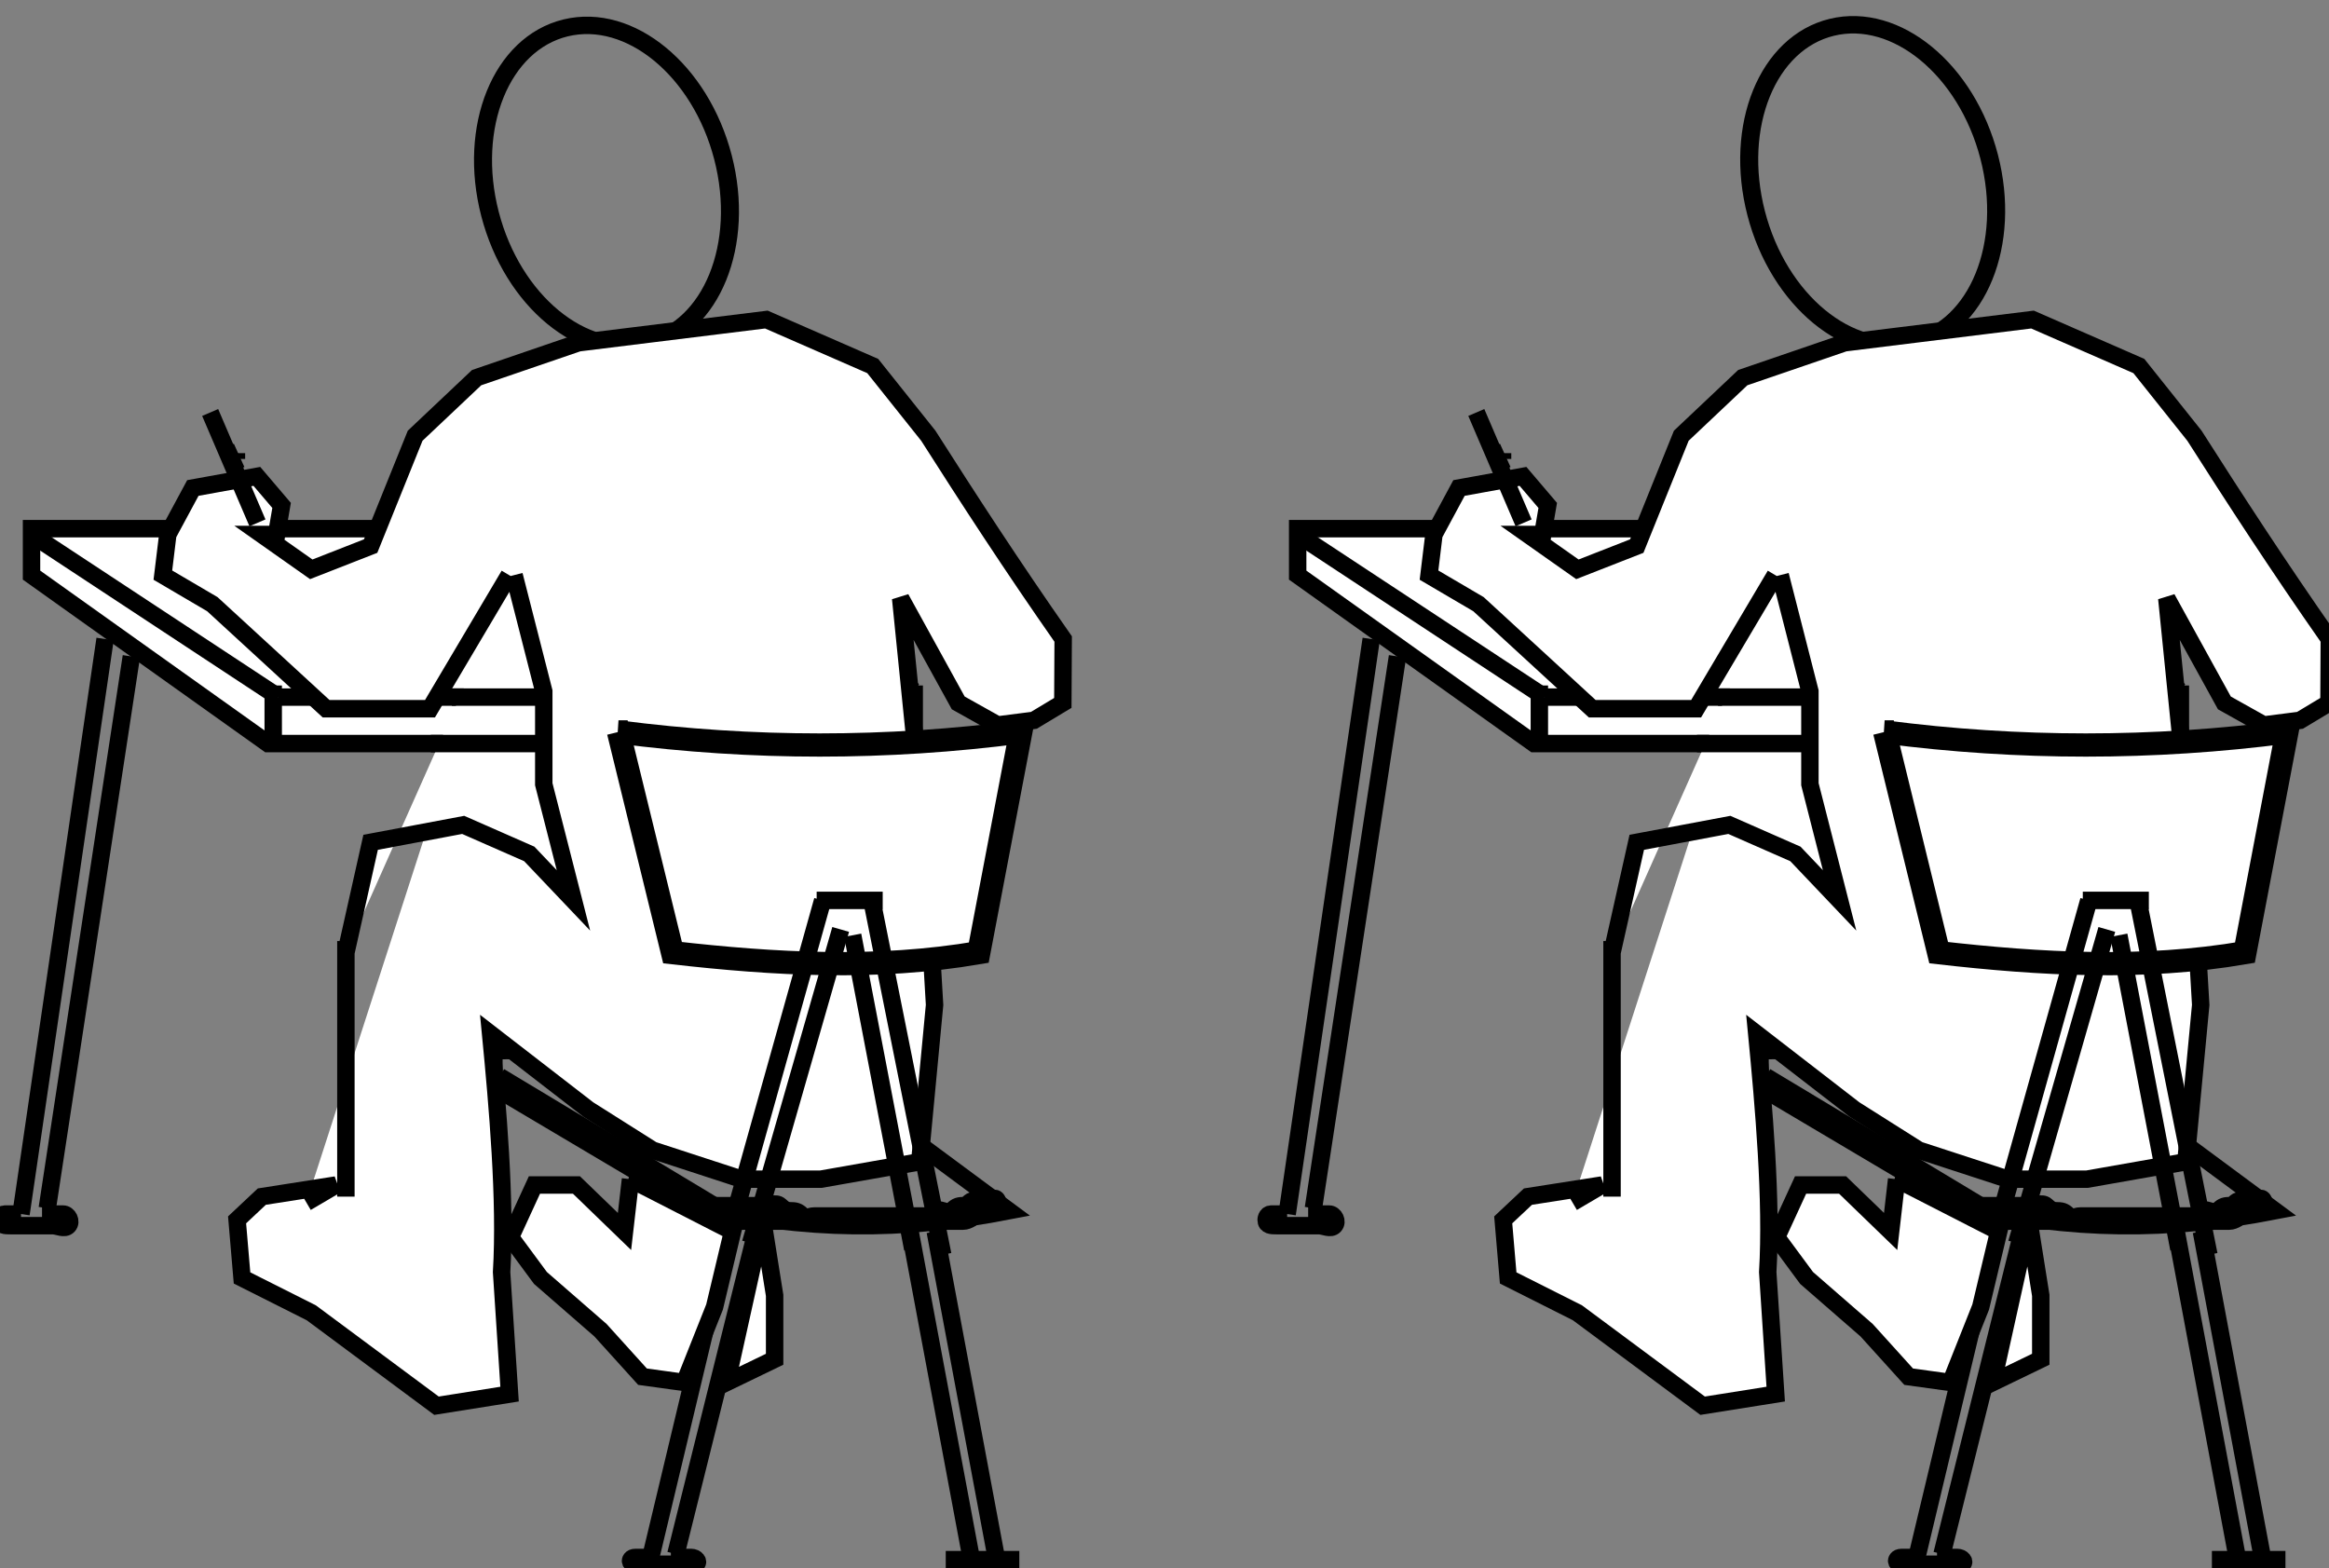<?xml version="1.0"?><svg width="401" height="270" xmlns="http://www.w3.org/2000/svg">
 <rect width="100%" height="100%" fill="#808080" stroke="none"/>
 <title>Students</title>
 <g>
  <title>Layer 1</title>
  <g id="svg_56">
   <ellipse transform="matrix(1.003,-0.243,0.251,0.97,-12.193,47.631) " ry="28" rx="20" id="svg_49" cy="12.207" cx="113.213" stroke-linecap="null" stroke-linejoin="null" stroke-dasharray="null" stroke-width="3" stroke="#000000" fill="none"/>
   <path id="svg_1" d="m116.7,91.015l-111.272,0l0,8l40.709,29l111.272,0m0,-9l0,0l-43.423,-29l43.423,29z" stroke-width="3" stroke="#000000" fill="#ffffff"/>
   <line id="svg_2" y2="129.015" x2="157.409" y1="118.015" x1="157.409" stroke-linecap="null" stroke-linejoin="null" stroke-dasharray="null" stroke-width="3" stroke="#000000" fill="none"/>
   <line id="svg_3" y2="127.015" x2="47.042" y1="120.015" x1="47.042" stroke-linecap="null" stroke-linejoin="null" stroke-dasharray="null" stroke-width="3" stroke="#000000" fill="none"/>
   <line id="svg_4" y2="118.015" x2="47.042" y1="120.015" x1="47.042" stroke-linecap="null" stroke-linejoin="null" stroke-dasharray="null" stroke-width="3" stroke="#000000" fill="none"/>
   <line id="svg_5" y2="120.015" x2="47.947" y1="92.015" x1="5.428" stroke-linecap="null" stroke-linejoin="null" stroke-dasharray="null" stroke-width="3" stroke="#000000" fill="none"/>
   <line id="svg_6" y2="120.015" x2="158.314" y1="120.015" x1="47.947" stroke-linecap="null" stroke-linejoin="null" stroke-dasharray="null" stroke-width="3" stroke="#000000" fill="none"/>
   <g id="svg_10">
    <line id="svg_7" y2="209.015" x2="3.619" y1="110.015" x1="18.093" stroke-linecap="null" stroke-linejoin="null" stroke-dasharray="null" stroke-width="3" stroke="#000000" fill="none"/>
    <line id="svg_8" y2="208.015" x2="8.142" y1="113.015" x1="22.616" stroke-linecap="null" stroke-linejoin="null" stroke-dasharray="null" stroke-width="3" stroke="#000000" fill="none"/>
    <path d="m3.619,209.015c-0.905,0 -1.809,0 -2.714,0c-0.905,0 -0.905,1 -0.905,1c0,1 0.905,1 1.809,1c0.905,0 0.905,0 1.809,0c0.905,0 0.905,0 1.809,0c0.905,0 0.905,0 1.809,0c0.905,0 0.905,0 1.809,0c0.905,0 2.074,0.707 2.714,0c0.64,-0.707 0,-2 -0.905,-2c-0.905,0 -1.809,0 -2.714,0l-0.905,0" id="svg_9" stroke-linecap="null" stroke-linejoin="null" stroke-dasharray="null" stroke-width="3" stroke="#000000" fill="none"/>
   </g>
   <g id="svg_11">
    <line id="svg_12" y2="268.133" x2="112.032" y1="210.015" x1="125.927" stroke-linecap="null" stroke-linejoin="null" stroke-dasharray="null" stroke-width="3" stroke="#000000" fill="none"/>
    <line id="svg_13" y2="267.546" x2="116.374" y1="211.776" x1="130.27" stroke-linecap="null" stroke-linejoin="null" stroke-dasharray="null" stroke-width="3" stroke="#000000" fill="none"/>
    <path id="svg_14" d="m112.032,268.133c-0.868,0 -1.737,0 -2.605,0c-0.868,0 -0.868,0.587 -0.868,0.587c0,0.587 0.868,0.587 1.737,0.587c0.868,0 0.868,0 1.737,0c0.868,0 0.868,0 1.737,0c0.868,0 0.868,0 1.737,0c0.868,0 0.868,0 1.737,0c0.868,0 1.991,0.415 2.605,0c0.614,-0.415 0,-1.174 -0.868,-1.174c-0.868,0 -1.737,0 -2.605,0l-0.868,0" stroke-linecap="null" stroke-linejoin="null" stroke-dasharray="null" stroke-width="3" stroke="#000000" fill="none"/>
   </g>
   <g id="svg_24">
    <path id="svg_19" d="m85.037,180.904l0,6.222l34.477,20.444c19.373,4.444 35.791,4.444 54.179,0.889l-38.418,-28.444l-50.238,0.889z" stroke-linecap="null" stroke-linejoin="null" stroke-dasharray="null" stroke-width="3" stroke="#000000" fill="none"/>
    <line id="svg_22" y2="208.459" x2="124.44" y1="185.348" x1="86.022" stroke-linecap="null" stroke-linejoin="null" stroke-dasharray="null" stroke-width="3" stroke="#000000" fill="none"/>
    <path d="m122.47,207.57c0.985,0 1.97,0 2.955,0c0,0 0.985,0 1.97,0c0.985,0 1.97,0 1.97,0c0.985,0 1.97,0 1.97,0c0.985,0 2.259,-0.629 2.955,0c0.697,0.629 0.985,0.889 1.97,0.889c0.985,0 1.274,0.26 1.97,0.889c0.697,0.629 0.985,0 1.97,0c0.985,0 1.97,0 1.97,0c0.985,0 1.97,0 1.97,0c0.985,0 1.97,0 2.955,0c0,0 0.985,0 1.97,0c0.985,0 0.985,0 1.97,0c0.985,0 0.985,0 1.97,0c0.985,0 1.97,0 1.97,0c0.985,0 1.97,0 1.97,0c0.985,0 1.97,0 2.955,0c0.985,0 0.289,-0.26 0.985,-0.889c0.697,-0.629 2.259,0.629 2.955,0c0.697,-0.629 0.985,-0.889 1.97,-0.889c0.985,0 0.985,-0.889 1.97,-0.889c0,0 0.985,0 1.97,0c0.985,0 1.593,-0.821 1.97,0c0.533,1.161 -1.274,1.149 -1.97,1.778c-0.697,0.629 -1.97,0 -1.97,0.889c0,0 -0.985,0.889 -1.97,0.889c-0.985,0 -1.97,0 -2.955,0c0,0 -0.985,0 -1.97,0c0,0 -0.985,0 -1.97,0c-0.985,0 -1.97,0 -2.955,0c-0.985,0 -0.985,0 -1.97,0c-0.985,0 -0.985,0 -1.97,0c-0.985,0 -1.97,0 -2.955,0c0,0 -0.985,0 -1.97,0c-0.985,0 -1.97,0 -1.97,0c-0.985,0 -1.97,0 -2.955,0c-0.985,0 -1.97,0 -1.97,0c-1.97,0 -1.97,0 -2.955,0c-0.985,0 -0.985,0 -1.97,0c-0.985,0 -1.97,0 -1.97,0c-0.985,0 -1.97,0 -2.955,0c-0.985,0 -1.97,0 -1.97,0c0,-0.889 -1.06,-0.549 -1.97,-0.889c-1.287,-0.481 -2.955,-0.889 -3.94,-1.778l-0.985,-0.889" id="svg_23" stroke-linecap="null" stroke-linejoin="null" stroke-dasharray="null" stroke-width="3" stroke="#000000" fill="none"/>
   </g>
   <path id="svg_25" d="m52.744,207.015l5.11,-3l-12.776,2l-4.259,4l0.852,10l11.924,6l21.558,16l12.583,-2l-1.375,-21c0.75,-12.333 -0.697,-28.667 -1.886,-41l16.816,13l11.072,7l15.331,5l13.628,0l17.034,-3l2.555,-27l-1.703,-29l-4.136,-41l9.915,18l8.934,5l-3.731,-1l7.818,-1l4.987,-3l0.059,-11c-8.86,-12.667 -16.428,-24.333 -23.221,-35l-9.568,-12l-18.314,-8l-32.365,4l-17.522,6l-10.585,10l-7.665,19l-10.221,4l-8.517,-6l2.55,0l0.857,-5l-4.259,-5l-11.019,2l-4.312,8l-0.852,7l8.517,5l19.59,18l17.886,0l13.628,-23m-28.107,107l0,-44m0,2l4.259,-19l15.937,-3l11.378,5l7.606,8l-5.11,-20l0,-16l-5.11,-20" stroke-linecap="null" stroke-linejoin="null" stroke-dasharray="null" stroke-width="3" stroke="#000000" fill="#ffffff"/>
   <line id="svg_26" y2="128.015" x2="94.084" y1="128.015" x1="74.181" stroke-linecap="null" stroke-linejoin="null" stroke-dasharray="null" stroke-width="3" stroke="#000000" fill="none"/>
   <line id="svg_27" y2="120.015" x2="94.084" y1="120.015" x1="77.8" stroke-linecap="null" stroke-linejoin="null" stroke-dasharray="null" stroke-width="3" stroke="#000000" fill="none"/>
   <line id="svg_28" y2="90.015" x2="44.328" y1="71.015" x1="36.186" stroke-linecap="null" stroke-linejoin="null" stroke-dasharray="null" stroke-width="3" stroke="#000000" fill="none"/>
   <line id="svg_29" y2="79.015" x2="40.709" y1="78.015" x1="40.709" stroke-linecap="null" stroke-linejoin="null" stroke-dasharray="null" stroke-width="3" stroke="#000000" fill="none"/>
   <line id="svg_30" y2="81.015" x2="40.709" y1="77.015" x1="38.9" stroke-linecap="null" stroke-linejoin="null" stroke-dasharray="null" stroke-width="3" stroke="#000000" fill="none"/>
   <g id="svg_34">
    <line id="svg_31" y2="269.015" x2="167.361" y1="211.015" x1="156.505" stroke-linecap="null" stroke-linejoin="null" stroke-dasharray="null" stroke-width="3" stroke="#000000" fill="none"/>
    <line id="svg_32" y2="270.015" x2="171.884" y1="212.015" x1="161.028" stroke-linecap="null" stroke-linejoin="null" stroke-dasharray="null" stroke-width="3" stroke="#000000" fill="none"/>
    <line id="svg_33" y2="269.015" x2="175.502" y1="269.015" x1="162.837" stroke-linecap="null" stroke-linejoin="null" stroke-dasharray="null" stroke-width="4" stroke="#000000" fill="none"/>
   </g>
   <path id="svg_36" d="m106.49,126.015l9.305,38c17.576,2 35.152,3 52.728,0l7.237,-38c-23.09,3 -46.18,3 -69.27,0z" stroke-linecap="null" stroke-linejoin="null" stroke-dasharray="null" stroke-width="4" stroke="#000000" fill="#ffffff"/>
   <line id="svg_44" y2="155.015" x2="141.643" y1="214.015" x1="125.1" stroke-linecap="null" stroke-linejoin="null" stroke-dasharray="null" stroke-width="3" stroke="#000000" fill="none"/>
   <line id="svg_45" y2="160.015" x2="144.744" y1="214.015" x1="129.236" stroke-linecap="null" stroke-linejoin="null" stroke-dasharray="null" stroke-width="3" stroke="#000000" fill="none"/>
   <line id="svg_46" y2="161.015" x2="146.812" y1="215.015" x1="157.151" stroke-linecap="null" stroke-linejoin="null" stroke-dasharray="null" stroke-width="3" stroke="#000000" fill="none"/>
   <line id="svg_47" y2="154.015" x2="149.914" y1="216.015" x1="162.32" stroke-linecap="null" stroke-linejoin="null" stroke-dasharray="null" stroke-width="3" stroke="#000000" fill="none"/>
   <line id="svg_48" y2="155.015" x2="151.981" y1="155.015" x1="140.609" stroke-linecap="null" stroke-linejoin="null" stroke-dasharray="null" stroke-width="3" stroke="#000000" fill="none"/>
   <line id="svg_50" y2="209.015" x2="112.694" y1="205.015" x1="111.66" stroke-linecap="null" stroke-linejoin="null" stroke-dasharray="null" stroke-width="3" stroke="#000000" fill="none"/>
   <line id="svg_51" y2="209.015" x2="117.863" y1="207.015" x1="117.863" stroke-linecap="null" stroke-linejoin="null" stroke-dasharray="null" stroke-width="3" stroke="#000000" fill="none"/>
   <line id="svg_52" y2="211.015" x2="112.694" y1="204.015" x1="110.626" stroke-linecap="null" stroke-linejoin="null" stroke-dasharray="null" stroke-width="3" stroke="#000000" fill="none"/>
   <line id="svg_53" y2="210.015" x2="116.829" y1="207.015" x1="116.829" stroke-linecap="null" stroke-linejoin="null" stroke-dasharray="null" stroke-width="3" stroke="#000000" fill="none"/>
   <path id="svg_54" d="m108.558,203.015l-1.034,9l-8.271,-8l-7.237,0l-4.136,9l5.169,7l10.339,9l7.237,8l7.237,1l5.169,-13l3.102,-13l-17.576,-9z" stroke-linecap="null" stroke-linejoin="null" stroke-dasharray="null" stroke-width="3" stroke="#000000" fill="#ffffff"/>
   <path id="svg_55" d="m125.1,238.015l8.271,-4l0,-11l-2.068,-13l-6.203,28z" stroke-linecap="null" stroke-linejoin="null" stroke-dasharray="null" stroke-width="3" stroke="#000000" fill="#ffffff"/>
  </g>
  <g id="svg_57">
   <ellipse id="svg_58" transform="matrix(1.003,-0.243,0.251,0.97,-12.193,47.631) " ry="28" rx="20" cy="63.346" cx="317.772" stroke-linecap="null" stroke-linejoin="null" stroke-dasharray="null" stroke-width="3" stroke="#000000" fill="none"/>
   <path id="svg_59" d="m334.7,91.015l-111.272,0l0,8l40.709,29l111.272,0m0,-9l0,0l-43.423,-29l43.423,29z" stroke-width="3" stroke="#000000" fill="#ffffff"/>
   <line id="svg_60" y2="129.015" x2="375.409" y1="118.015" x1="375.409" stroke-linecap="null" stroke-linejoin="null" stroke-dasharray="null" stroke-width="3" stroke="#000000" fill="none"/>
   <line id="svg_61" y2="127.015" x2="265.042" y1="120.015" x1="265.042" stroke-linecap="null" stroke-linejoin="null" stroke-dasharray="null" stroke-width="3" stroke="#000000" fill="none"/>
   <line id="svg_62" y2="118.015" x2="265.042" y1="120.015" x1="265.042" stroke-linecap="null" stroke-linejoin="null" stroke-dasharray="null" stroke-width="3" stroke="#000000" fill="none"/>
   <line id="svg_63" y2="120.015" x2="265.947" y1="92.015" x1="223.428" stroke-linecap="null" stroke-linejoin="null" stroke-dasharray="null" stroke-width="3" stroke="#000000" fill="none"/>
   <line id="svg_64" y2="120.015" x2="376.314" y1="120.015" x1="265.947" stroke-linecap="null" stroke-linejoin="null" stroke-dasharray="null" stroke-width="3" stroke="#000000" fill="none"/>
   <g id="svg_65">
    <line id="svg_66" y2="209.015" x2="221.619" y1="110.015" x1="236.093" stroke-linecap="null" stroke-linejoin="null" stroke-dasharray="null" stroke-width="3" stroke="#000000" fill="none"/>
    <line id="svg_67" y2="208.015" x2="226.142" y1="113.015" x1="240.616" stroke-linecap="null" stroke-linejoin="null" stroke-dasharray="null" stroke-width="3" stroke="#000000" fill="none"/>
    <path id="svg_68" d="m221.619,209.015c-0.905,0 -1.809,0 -2.714,0c-0.905,0 -0.905,1 -0.905,1c0,1 0.905,1 1.809,1c0.905,0 0.905,0 1.809,0c0.905,0 0.905,0 1.809,0c0.905,0 0.905,0 1.809,0c0.905,0 0.905,0 1.809,0c0.905,0 2.074,0.707 2.714,0c0.64,-0.707 0,-2 -0.905,-2c-0.905,0 -1.809,0 -2.714,0l-0.905,0" stroke-linecap="null" stroke-linejoin="null" stroke-dasharray="null" stroke-width="3" stroke="#000000" fill="none"/>
   </g>
   <g id="svg_69">
    <line id="svg_70" y2="268.133" x2="330.032" y1="210.015" x1="343.927" stroke-linecap="null" stroke-linejoin="null" stroke-dasharray="null" stroke-width="3" stroke="#000000" fill="none"/>
    <line id="svg_71" y2="267.546" x2="334.374" y1="211.776" x1="348.27" stroke-linecap="null" stroke-linejoin="null" stroke-dasharray="null" stroke-width="3" stroke="#000000" fill="none"/>
    <path id="svg_72" d="m330.032,268.133c-0.868,0 -1.737,0 -2.605,0c-0.868,0 -0.868,0.587 -0.868,0.587c0,0.587 0.868,0.587 1.737,0.587c0.868,0 0.868,0 1.737,0c0.868,0 0.868,0 1.737,0c0.868,0 0.868,0 1.737,0c0.868,0 0.868,0 1.737,0c0.868,0 1.991,0.415 2.605,0c0.614,-0.415 0,-1.174 -0.868,-1.174c-0.868,0 -1.737,0 -2.605,0l-0.868,0" stroke-linecap="null" stroke-linejoin="null" stroke-dasharray="null" stroke-width="3" stroke="#000000" fill="none"/>
   </g>
   <g id="svg_73">
    <path id="svg_74" d="m303.037,180.904l0,6.222l34.477,20.444c19.373,4.444 35.791,4.444 54.179,0.889l-38.418,-28.444l-50.238,0.889z" stroke-linecap="null" stroke-linejoin="null" stroke-dasharray="null" stroke-width="3" stroke="#000000" fill="none"/>
    <line id="svg_75" y2="208.459" x2="342.44" y1="185.348" x1="304.022" stroke-linecap="null" stroke-linejoin="null" stroke-dasharray="null" stroke-width="3" stroke="#000000" fill="none"/>
    <path id="svg_76" d="m340.47,207.57c0.985,0 1.97,0 2.955,0c0,0 0.985,0 1.97,0c0.985,0 1.97,0 1.97,0c0.985,0 1.97,0 1.97,0c0.985,0 2.259,-0.629 2.955,0c0.697,0.629 0.985,0.889 1.97,0.889c0.985,0 1.274,0.26 1.97,0.889c0.697,0.629 0.985,0 1.97,0c0.985,0 1.97,0 1.97,0c0.985,0 1.97,0 1.97,0c0.985,0 1.97,0 2.955,0c0,0 0.985,0 1.97,0c0.985,0 0.985,0 1.97,0c0.985,0 0.985,0 1.97,0c0.985,0 1.97,0 1.97,0c0.985,0 1.97,0 1.97,0c0.985,0 1.97,0 2.955,0c0.985,0 0.289,-0.26 0.985,-0.889c0.697,-0.629 2.259,0.629 2.955,0c0.697,-0.629 0.985,-0.889 1.97,-0.889c0.985,0 0.985,-0.889 1.97,-0.889c0,0 0.985,0 1.97,0c0.985,0 1.593,-0.821 1.97,0c0.533,1.161 -1.274,1.149 -1.97,1.778c-0.697,0.629 -1.97,0 -1.97,0.889c0,0 -0.985,0.889 -1.97,0.889c-0.985,0 -1.97,0 -2.955,0c0,0 -0.985,0 -1.97,0c0,0 -0.985,0 -1.97,0c-0.985,0 -1.97,0 -2.955,0c-0.985,0 -0.985,0 -1.97,0c-0.985,0 -0.985,0 -1.97,0c-0.985,0 -1.97,0 -2.955,0c0,0 -0.985,0 -1.97,0c-0.985,0 -1.97,0 -1.97,0c-0.985,0 -1.97,0 -2.955,0c-0.985,0 -1.97,0 -1.97,0c-1.97,0 -1.97,0 -2.955,0c-0.985,0 -0.985,0 -1.97,0c-0.985,0 -1.97,0 -1.97,0c-0.985,0 -1.97,0 -2.955,0c-0.985,0 -1.97,0 -1.97,0c0,-0.889 -1.06,-0.549 -1.97,-0.889c-1.287,-0.481 -2.955,-0.889 -3.94,-1.778l-0.985,-0.889" stroke-linecap="null" stroke-linejoin="null" stroke-dasharray="null" stroke-width="3" stroke="#000000" fill="none"/>
   </g>
   <path id="svg_77" d="m270.744,207.015l5.11,-3l-12.776,2l-4.259,4l0.852,10l11.924,6l21.558,16l12.583,-2l-1.375,-21c0.75,-12.333 -0.697,-28.667 -1.886,-41l16.816,13l11.072,7l15.331,5l13.628,0l17.034,-3l2.555,-27l-1.703,-29l-4.136,-41l9.915,18l8.934,5l-3.731,-1l7.818,-1l4.987,-3l0.059,-11c-8.86,-12.667 -16.428,-24.333 -23.221,-35l-9.568,-12l-18.314,-8l-32.365,4l-17.522,6l-10.585,10l-7.665,19l-10.221,4l-8.517,-6l2.55,0l0.857,-5l-4.259,-5l-11.019,2l-4.312,8l-0.852,7l8.517,5l19.59,18l17.886,0l13.628,-23m-28.107,107l0,-44m0,2l4.259,-19l15.937,-3l11.378,5l7.606,8l-5.11,-20l0,-16l-5.11,-20" stroke-linecap="null" stroke-linejoin="null" stroke-dasharray="null" stroke-width="3" stroke="#000000" fill="#ffffff"/>
   <line id="svg_78" y2="128.015" x2="312.084" y1="128.015" x1="292.181" stroke-linecap="null" stroke-linejoin="null" stroke-dasharray="null" stroke-width="3" stroke="#000000" fill="none"/>
   <line id="svg_79" y2="120.015" x2="312.084" y1="120.015" x1="295.8" stroke-linecap="null" stroke-linejoin="null" stroke-dasharray="null" stroke-width="3" stroke="#000000" fill="none"/>
   <line id="svg_80" y2="90.015" x2="262.328" y1="71.015" x1="254.186" stroke-linecap="null" stroke-linejoin="null" stroke-dasharray="null" stroke-width="3" stroke="#000000" fill="none"/>
   <line id="svg_81" y2="79.015" x2="258.709" y1="78.015" x1="258.709" stroke-linecap="null" stroke-linejoin="null" stroke-dasharray="null" stroke-width="3" stroke="#000000" fill="none"/>
   <line id="svg_82" y2="81.015" x2="258.709" y1="77.015" x1="256.9" stroke-linecap="null" stroke-linejoin="null" stroke-dasharray="null" stroke-width="3" stroke="#000000" fill="none"/>
   <g id="svg_83">
    <line id="svg_84" y2="269.015" x2="385.361" y1="211.015" x1="374.505" stroke-linecap="null" stroke-linejoin="null" stroke-dasharray="null" stroke-width="3" stroke="#000000" fill="none"/>
    <line id="svg_85" y2="270.015" x2="389.884" y1="212.015" x1="379.028" stroke-linecap="null" stroke-linejoin="null" stroke-dasharray="null" stroke-width="3" stroke="#000000" fill="none"/>
    <line id="svg_86" y2="269.015" x2="393.502" y1="269.015" x1="380.837" stroke-linecap="null" stroke-linejoin="null" stroke-dasharray="null" stroke-width="4" stroke="#000000" fill="none"/>
   </g>
   <path id="svg_87" d="m324.49,126.015l9.305,38c17.576,2 35.152,3 52.728,0l7.237,-38c-23.09,3 -46.18,3 -69.27,0z" stroke-linecap="null" stroke-linejoin="null" stroke-dasharray="null" stroke-width="4" stroke="#000000" fill="#ffffff"/>
   <line id="svg_88" y2="155.015" x2="359.643" y1="214.015" x1="343.1" stroke-linecap="null" stroke-linejoin="null" stroke-dasharray="null" stroke-width="3" stroke="#000000" fill="none"/>
   <line id="svg_89" y2="160.015" x2="362.744" y1="214.015" x1="347.236" stroke-linecap="null" stroke-linejoin="null" stroke-dasharray="null" stroke-width="3" stroke="#000000" fill="none"/>
   <line id="svg_90" y2="161.015" x2="364.812" y1="215.015" x1="375.151" stroke-linecap="null" stroke-linejoin="null" stroke-dasharray="null" stroke-width="3" stroke="#000000" fill="none"/>
   <line id="svg_91" y2="154.015" x2="367.914" y1="216.015" x1="380.32" stroke-linecap="null" stroke-linejoin="null" stroke-dasharray="null" stroke-width="3" stroke="#000000" fill="none"/>
   <line id="svg_92" y2="155.015" x2="369.981" y1="155.015" x1="358.609" stroke-linecap="null" stroke-linejoin="null" stroke-dasharray="null" stroke-width="3" stroke="#000000" fill="none"/>
   <line id="svg_93" y2="209.015" x2="330.694" y1="205.015" x1="329.66" stroke-linecap="null" stroke-linejoin="null" stroke-dasharray="null" stroke-width="3" stroke="#000000" fill="none"/>
   <line id="svg_94" y2="209.015" x2="335.863" y1="207.015" x1="335.863" stroke-linecap="null" stroke-linejoin="null" stroke-dasharray="null" stroke-width="3" stroke="#000000" fill="none"/>
   <line id="svg_95" y2="211.015" x2="330.694" y1="204.015" x1="328.626" stroke-linecap="null" stroke-linejoin="null" stroke-dasharray="null" stroke-width="3" stroke="#000000" fill="none"/>
   <line id="svg_96" y2="210.015" x2="334.829" y1="207.015" x1="334.829" stroke-linecap="null" stroke-linejoin="null" stroke-dasharray="null" stroke-width="3" stroke="#000000" fill="none"/>
   <path id="svg_97" d="m326.558,203.015l-1.034,9l-8.271,-8l-7.237,0l-4.136,9l5.169,7l10.339,9l7.237,8l7.237,1l5.169,-13l3.102,-13l-17.576,-9z" stroke-linecap="null" stroke-linejoin="null" stroke-dasharray="null" stroke-width="3" stroke="#000000" fill="#ffffff"/>
   <path id="svg_98" d="m343.1,238.015l8.271,-4l0,-11l-2.068,-13l-6.203,28z" stroke-linecap="null" stroke-linejoin="null" stroke-dasharray="null" stroke-width="3" stroke="#000000" fill="#ffffff"/>
  </g>
 </g>
</svg>